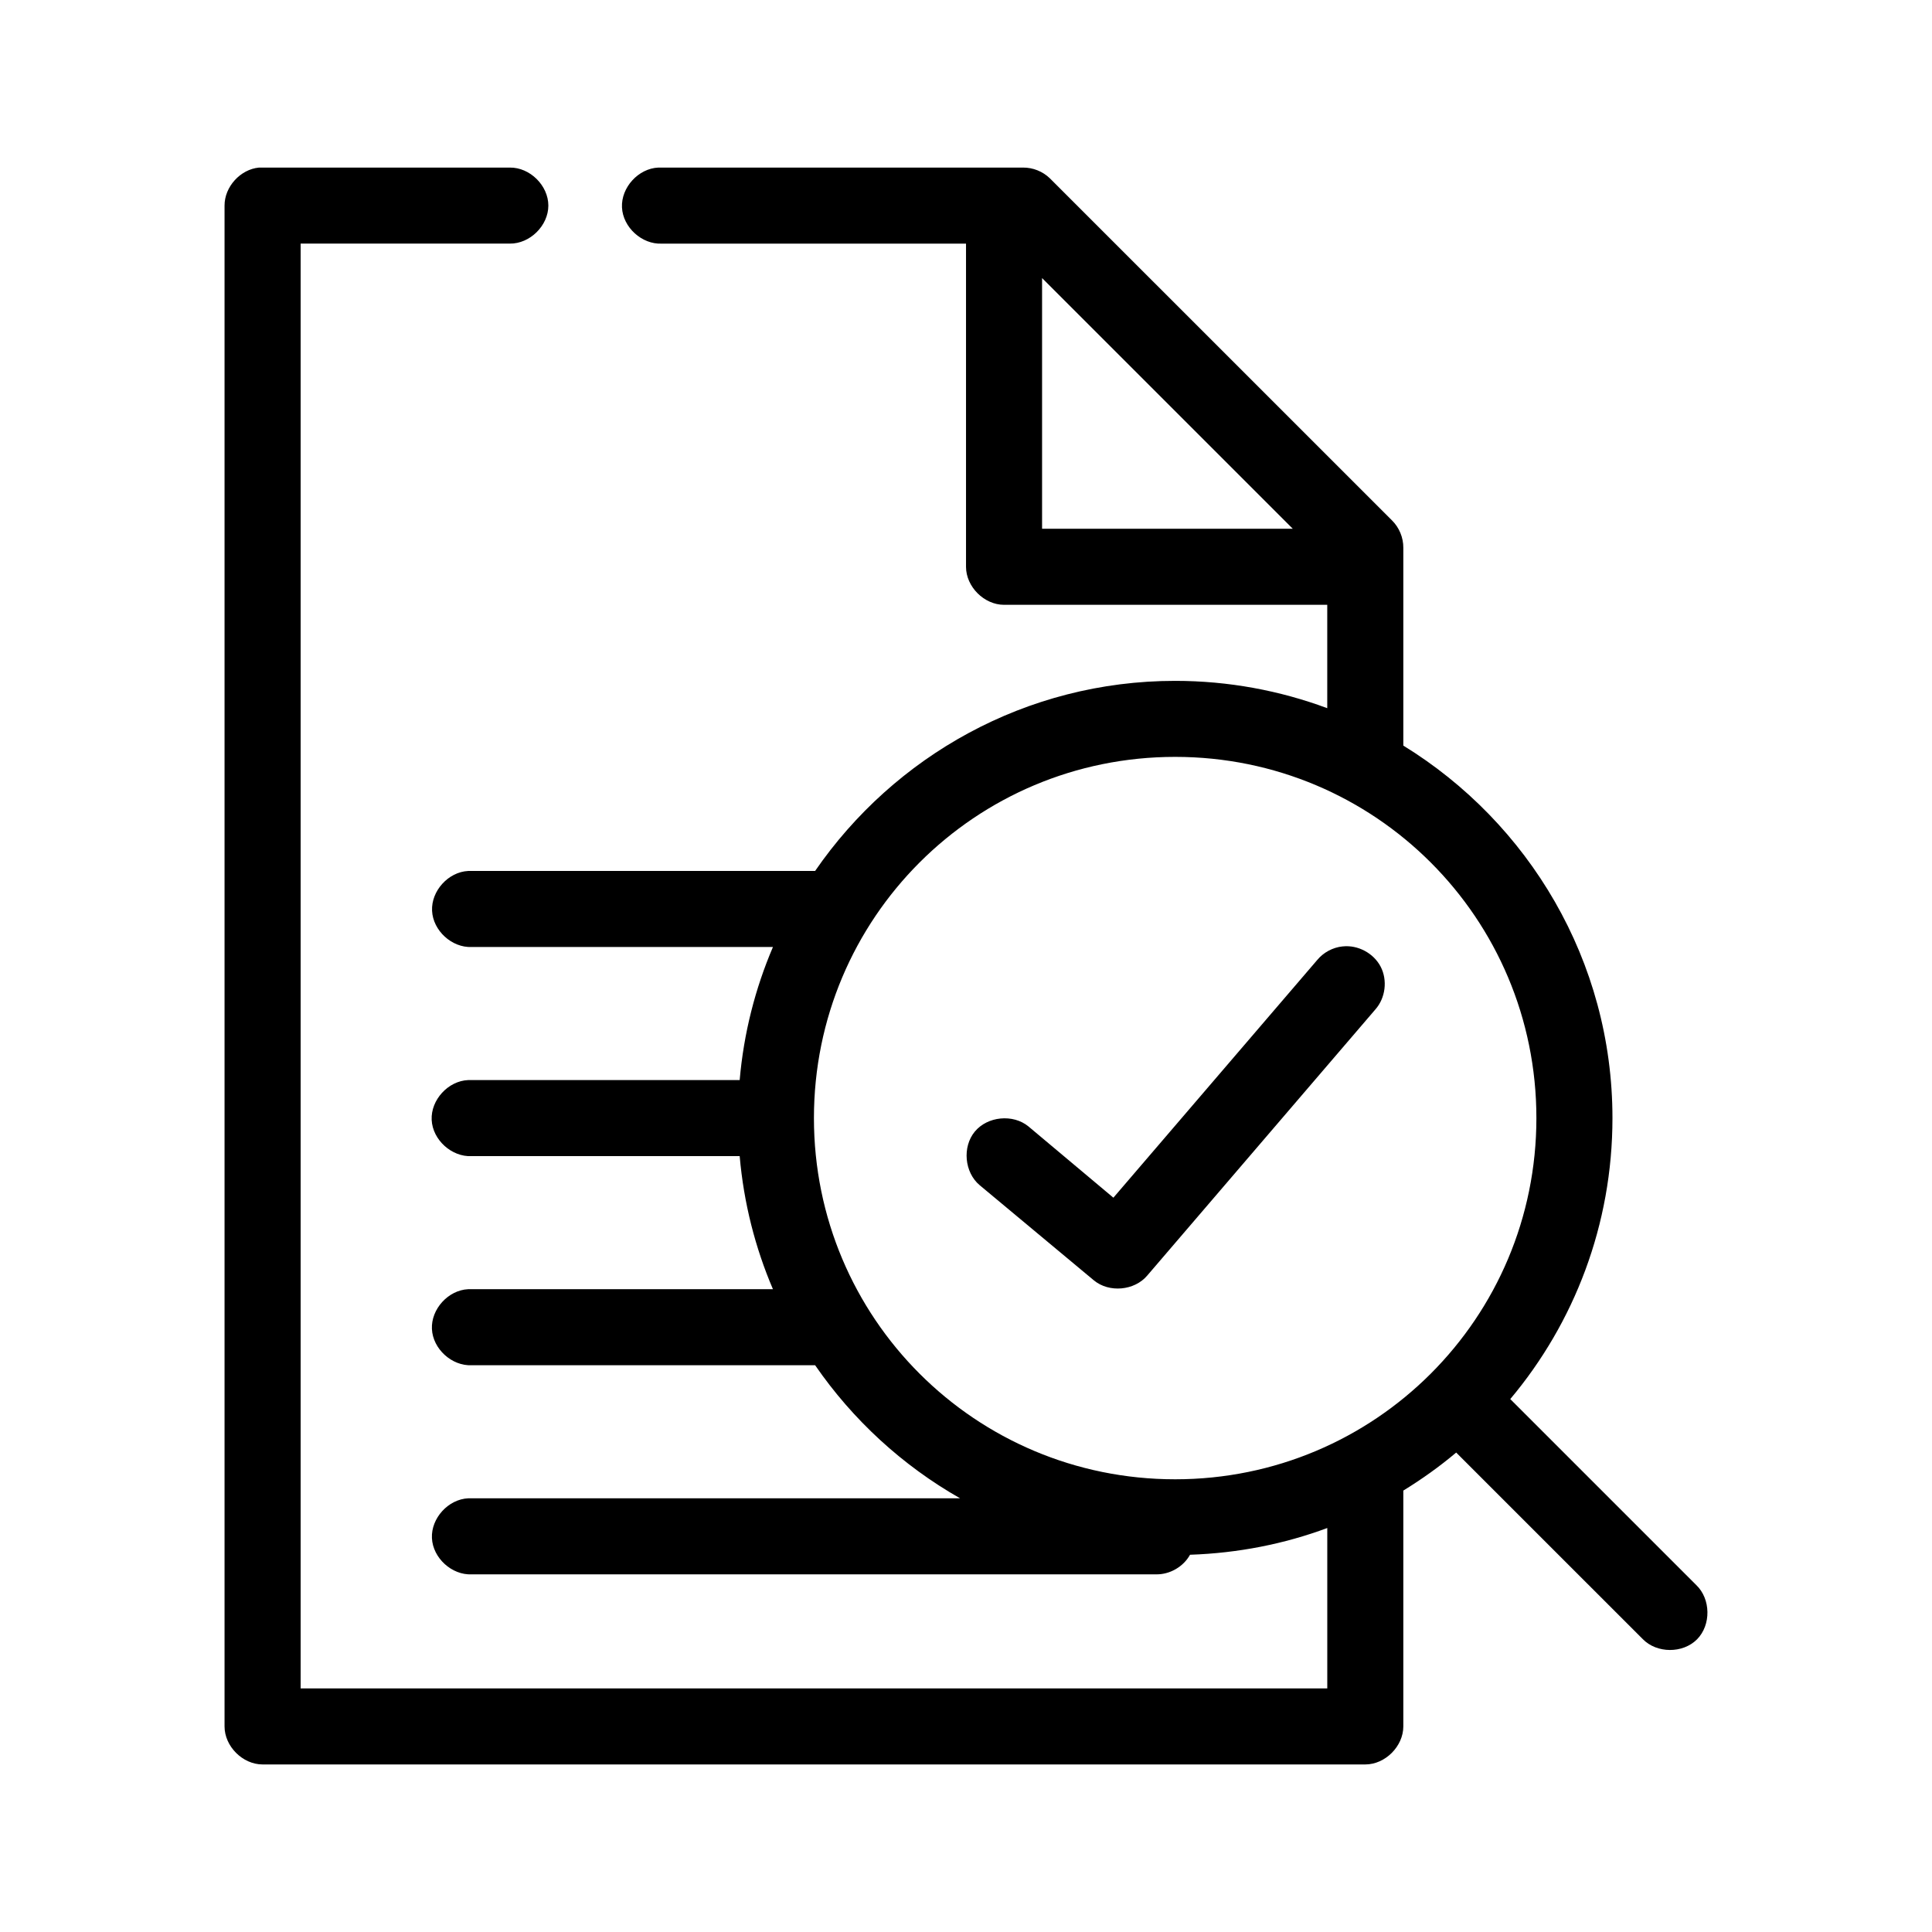 <?xml version="1.0" encoding="UTF-8"?>
<!-- Uploaded to: SVG Repo, www.svgrepo.com, Generator: SVG Repo Mixer Tools -->
<svg fill="#000000" width="800px" height="800px" version="1.1" viewBox="144 144 512 512" xmlns="http://www.w3.org/2000/svg">
 <path d="m212.64 188.41c-4.953 0.465-9.152 5.102-9.133 10.074v403.04c0 5.273 4.801 10.074 10.078 10.074h292.23c5.277 0 10.074-4.801 10.078-10.074v-62.504c4.918-3.023 9.617-6.375 14.012-10.078l49.438 49.434c3.723 3.828 10.633 3.856 14.391 0.059s3.652-10.703-0.219-14.387l-49.281-49.277c16.926-20.145 27.082-46.16 27.082-74.469 0-41.715-22.25-78.312-55.422-98.711v-52.426c0.02-2.684-1.082-5.356-2.992-7.242l-90.691-90.68c-1.875-1.812-4.477-2.856-7.086-2.832h-95.73c-0.316-0.016-0.629-0.016-0.945 0-5.281 0.238-9.867 5.269-9.621 10.551s5.285 9.859 10.562 9.602h80.613v85.645c0 5.277 4.801 10.074 10.078 10.074h85.652v27.395c-12.547-4.664-26.156-7.242-40.309-7.242-39.57 0-74.504 20.023-95.414 50.379h-91.949c-5.262 0.27-9.809 5.285-9.562 10.547s5.242 9.832 10.508 9.605h79.828c-4.699 10.996-7.742 22.848-8.816 35.266h-71.953c-5.301 0.211-9.922 5.254-9.672 10.551s5.32 9.883 10.617 9.602h71.008c1.078 12.418 4.117 24.27 8.816 35.266h-80.77c-5.277 0.246-9.852 5.273-9.605 10.547 0.246 5.277 5.273 9.852 10.551 9.605h91.004c9.953 14.449 23.109 26.562 38.418 35.266h-129.42-0.945c-5.277 0.246-9.852 5.273-9.605 10.547 0.246 5.277 5.273 9.852 10.551 9.605h181.38c3.629 0.055 7.215-2.019 8.973-5.195 12.734-0.43 24.988-2.852 36.371-7.086v42.508h-272.07v-382.89h55.422c5.324 0.074 10.223-4.75 10.223-10.074s-4.898-10.152-10.223-10.074h-66.445zm207.52 29.281 66.445 66.438h-66.445zm35.27 126.89c52.988 0 95.73 42.738 95.73 95.723s-42.738 95.723-95.73 95.723c-52.988 0-95.73-42.738-95.73-95.723s42.738-95.723 95.73-95.723zm44.402 50.223c-2.613 0.262-5.102 1.594-6.769 3.621l-54.004 62.977-22.516-18.891c-4.086-3.348-10.84-2.695-14.207 1.371-3.367 4.066-2.75 10.824 1.297 14.215l30.23 25.191c4.043 3.371 10.785 2.769 14.172-1.258l60.461-70.531c2.676-3.027 3.254-7.731 1.395-11.312-1.859-3.586-6.039-5.82-10.055-5.375z"/>
</svg>